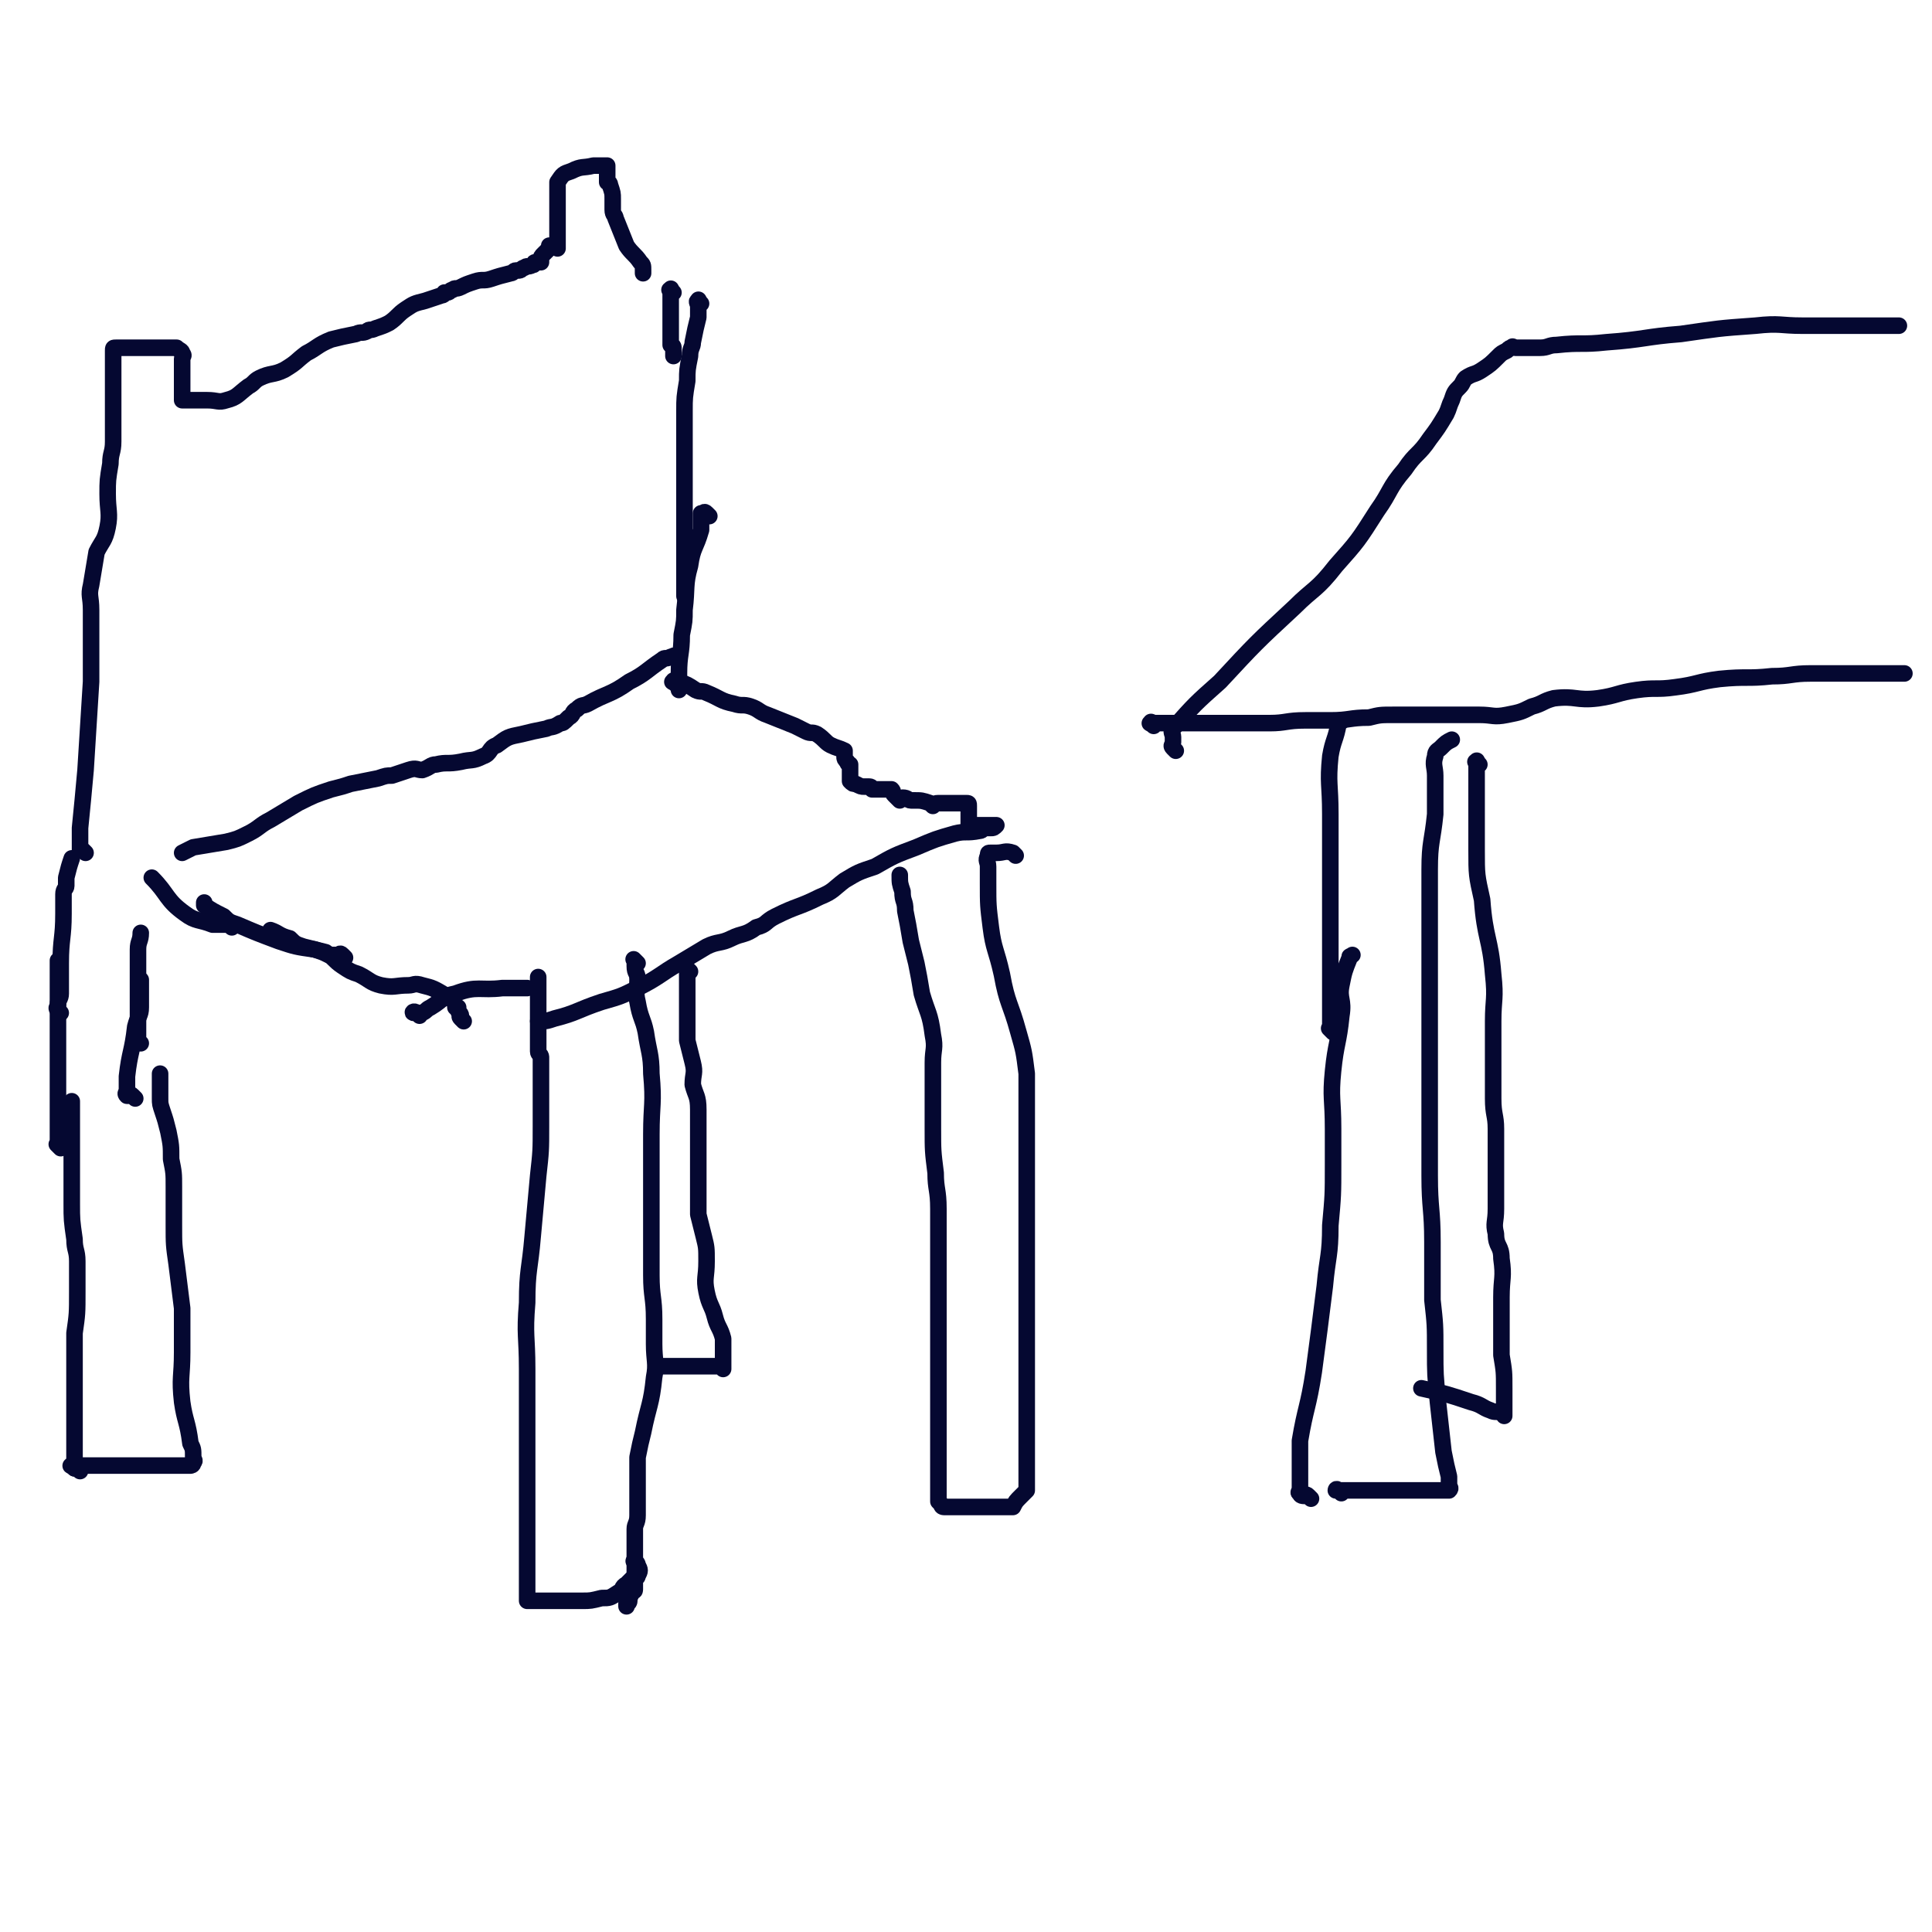 <svg viewBox='0 0 700 700' version='1.1' xmlns='http://www.w3.org/2000/svg' xmlns:xlink='http://www.w3.org/1999/xlink'><g fill='none' stroke='#050831' stroke-width='6' stroke-linecap='round' stroke-linejoin='round'><path d='M231,349c-1,-1 -1,-1 -1,-1 -1,-1 0,0 0,0 0,1 0,1 0,2 0,3 1,2 1,5 0,4 -1,4 0,8 1,6 2,6 3,11 1,7 2,8 2,15 1,11 0,11 0,22 0,15 0,15 0,31 0,10 0,10 0,20 0,8 1,8 1,16 0,5 0,5 0,9 0,6 1,7 0,12 -1,10 -2,10 -4,20 -1,4 -1,4 -2,9 0,3 0,3 0,6 0,2 0,2 0,3 0,3 0,3 0,6 0,3 0,3 0,6 0,3 -1,3 -1,5 0,3 0,4 0,7 0,1 0,1 0,3 0,0 0,0 0,1 0,1 0,1 0,2 0,1 0,1 0,3 0,1 0,1 0,1 0,1 0,1 0,1 0,2 0,2 0,4 0,1 -1,0 -1,1 -1,2 -1,2 -1,3 0,1 -1,1 -1,1 0,1 0,1 0,1 '/><path d='M231,567c-1,-1 -2,-2 -1,-1 0,0 1,0 1,1 1,2 1,2 0,4 0,1 -1,0 -2,1 -1,1 -1,1 -2,2 -2,1 -1,2 -3,3 -3,2 -3,2 -6,2 -4,1 -4,1 -7,1 -4,0 -4,0 -7,0 -4,0 -4,0 -9,0 -1,0 -1,0 -2,0 -1,0 -1,0 -2,0 0,0 0,0 0,0 0,-1 0,-1 0,-2 0,-1 0,-1 0,-2 0,-4 0,-4 0,-9 0,-7 0,-7 0,-15 0,-9 0,-9 0,-19 0,-9 0,-9 0,-19 0,-9 0,-9 0,-18 0,-12 -1,-12 0,-24 0,-12 1,-12 2,-24 1,-11 1,-11 2,-22 1,-9 1,-9 1,-18 0,-5 0,-5 0,-11 0,-7 0,-7 0,-14 0,-1 -1,-1 -1,-2 0,-9 0,-9 0,-18 0,-4 0,-4 0,-9 '/><path d='M27,532c-1,-1 -2,-1 -1,-1 0,-1 1,0 2,0 1,0 1,0 3,0 5,0 5,0 10,0 2,0 2,0 5,0 3,0 3,0 6,0 1,0 1,0 3,0 3,0 3,0 7,0 3,0 3,0 7,0 0,0 1,0 1,-1 1,-1 0,-1 0,-2 0,-3 0,-3 -1,-5 -1,-8 -2,-8 -3,-15 -1,-9 0,-9 0,-18 0,-8 0,-8 0,-16 -1,-8 -1,-8 -2,-16 -1,-7 -1,-7 -1,-14 0,-7 0,-7 0,-14 0,-5 0,-5 -1,-10 0,-5 0,-5 -1,-10 -1,-4 -1,-4 -2,-7 -1,-3 -1,-3 -1,-5 0,-3 0,-3 0,-5 0,-2 0,-2 0,-3 0,-1 0,-1 0,-1 '/><path d='M29,533c-1,-1 -1,-1 -1,-1 -1,-1 -1,0 -1,0 -1,-1 0,-1 0,-2 0,-1 0,-1 0,-2 0,-4 0,-4 0,-7 0,-11 0,-11 0,-22 0,-8 0,-8 0,-16 1,-7 1,-7 1,-15 0,-5 0,-5 0,-11 0,-4 -1,-4 -1,-8 -1,-7 -1,-7 -1,-13 0,-6 0,-6 0,-11 0,-5 0,-5 0,-10 0,-8 0,-8 0,-16 '/><path d='M22,416c-1,-1 -1,-1 -1,-1 -1,-1 0,0 0,0 0,-1 0,-1 0,-2 0,-1 0,-1 0,-2 0,-5 0,-5 0,-10 0,-7 0,-7 0,-13 0,-7 0,-7 0,-13 0,-6 0,-6 0,-12 0,-5 0,-5 0,-9 0,-3 0,-3 0,-6 '/><path d='M49,398c-1,-1 -1,-1 -1,-1 -1,-1 -1,0 -1,0 -1,0 -1,0 -1,0 -1,-1 0,-1 0,-2 0,-3 0,-3 0,-5 1,-9 2,-9 3,-18 1,-4 2,-4 2,-7 0,-4 0,-4 0,-8 0,-1 0,-1 0,-2 '/><path d='M168,370c-1,-1 -1,-1 -1,-1 -1,-1 0,-1 0,-1 0,-1 -1,-1 -1,-2 0,0 0,0 0,0 0,-1 0,-1 0,-1 0,0 -1,0 -1,0 0,0 0,-1 0,-1 -1,-2 -1,-2 -3,-3 -5,-3 -5,-3 -9,-4 -3,-1 -3,0 -5,0 -5,0 -5,1 -10,0 -4,-1 -4,-2 -8,-4 -3,-1 -3,-1 -6,-3 -3,-2 -3,-3 -6,-5 -4,-1 -4,-1 -8,-2 -3,-1 -3,-1 -5,-3 -4,-1 -4,-2 -7,-3 '/><path d='M152,368c-1,-1 -1,-1 -1,-1 -1,-1 -2,0 -1,0 0,0 1,0 3,0 2,-1 1,-1 3,-2 5,-3 4,-4 9,-5 8,-3 9,-1 17,-2 5,0 5,0 9,0 '/><path d='M125,347c-1,-1 -1,-1 -1,-1 -1,-1 -1,0 -1,0 -1,0 -1,0 -2,0 -1,0 -1,0 -2,0 -2,-1 -2,-1 -5,-2 -7,-1 -7,-1 -13,-3 -8,-3 -8,-3 -15,-6 -3,-1 -3,-1 -5,-3 -4,-2 -4,-2 -7,-4 0,-1 0,-1 0,-1 '/><path d='M84,336c-1,-1 -1,-1 -1,-1 -1,-1 -1,0 -1,0 0,0 0,0 -1,0 0,0 0,0 -1,0 -1,0 -2,0 -3,0 -5,-2 -6,-1 -10,-4 -7,-5 -6,-7 -12,-13 '/><path d='M51,378c-1,-1 -1,-1 -1,-1 -1,-1 0,0 0,0 0,0 0,-1 0,-2 0,0 0,0 0,0 0,-4 0,-4 0,-8 0,-3 0,-3 0,-6 0,-9 0,-9 0,-17 0,-3 1,-3 1,-6 '/><path d='M22,367c-1,-1 -1,-1 -1,-1 -1,-1 0,-1 0,-2 0,-2 1,-2 1,-4 0,-5 0,-5 0,-11 0,-9 1,-9 1,-18 0,-4 0,-4 0,-7 0,-2 1,-2 1,-3 0,-2 0,-2 0,-3 1,-4 1,-4 2,-7 0,0 0,0 0,0 '/><path d='M31,309c-1,-1 -1,-1 -1,-1 -1,-1 -1,0 -1,0 0,0 0,0 0,0 0,-2 0,-2 0,-3 0,-3 0,-3 0,-5 1,-10 1,-10 2,-21 1,-16 1,-16 2,-32 0,-8 0,-8 0,-16 0,-5 0,-5 0,-10 0,-5 -1,-5 0,-9 1,-6 1,-6 2,-12 2,-4 3,-4 4,-9 1,-5 0,-6 0,-12 0,-5 0,-5 1,-11 0,-4 1,-4 1,-8 0,-3 0,-3 0,-6 0,-4 0,-4 0,-8 0,-2 0,-2 0,-4 0,-3 0,-3 0,-5 0,-2 0,-2 0,-3 0,-1 0,-1 0,-1 0,-2 0,-2 0,-3 0,-1 0,-1 0,-1 0,-1 0,-1 0,-1 0,-1 0,-1 0,-1 0,-1 0,-1 1,-1 1,0 1,0 1,0 2,0 2,0 3,0 3,0 3,0 6,0 2,0 2,0 4,0 2,0 2,0 3,0 1,0 1,0 1,0 1,0 1,0 1,0 1,0 1,0 1,0 1,0 1,0 1,0 0,0 0,0 0,0 1,0 1,0 1,0 1,1 2,1 2,2 1,1 0,1 0,2 0,2 0,2 0,3 0,1 0,1 0,1 0,1 0,1 0,1 0,1 0,1 0,1 0,1 0,1 0,1 0,1 0,1 0,1 0,1 0,1 0,2 0,0 0,0 0,1 0,2 0,2 0,3 0,1 0,1 0,1 1,0 1,0 2,0 2,0 2,0 4,0 1,0 1,0 3,0 4,0 4,1 7,0 4,-1 4,-2 8,-5 2,-1 2,-2 4,-3 4,-2 5,-1 9,-3 5,-3 4,-3 8,-6 4,-2 4,-3 9,-5 4,-1 4,-1 9,-2 2,-1 2,0 4,-1 1,-1 1,0 3,-1 3,-1 3,-1 5,-2 3,-2 3,-3 6,-5 3,-2 3,-2 7,-3 3,-1 3,-1 6,-2 1,0 1,-1 1,-1 0,0 1,0 1,0 1,0 1,-1 2,-1 1,-1 1,0 3,-1 2,-1 2,-1 5,-2 3,-1 3,0 6,-1 3,-1 3,-1 7,-2 1,0 1,-1 2,-1 0,0 0,0 1,0 1,0 1,-1 2,-1 1,-1 1,0 3,-1 1,0 0,-1 1,-1 1,0 1,0 1,0 1,0 1,0 1,0 0,0 0,-1 0,-1 0,-1 0,-1 1,-2 1,-1 1,-1 2,-2 0,-1 0,-1 0,-1 0,0 1,0 1,0 1,0 1,0 1,0 0,0 0,0 0,0 0,0 0,0 0,0 0,0 0,0 0,0 -1,-1 0,0 0,0 1,0 1,0 1,0 0,0 0,1 0,1 0,0 0,-1 0,-2 0,-1 0,-1 0,-1 0,-5 0,-5 0,-10 0,-3 0,-3 0,-6 0,-1 0,-1 0,-1 0,-1 0,-1 0,-1 0,-1 0,-1 0,-2 0,-1 0,-1 0,-1 2,-3 2,-3 5,-4 4,-2 4,-1 8,-2 0,0 0,0 1,0 1,0 1,0 1,0 1,0 1,0 1,0 1,0 1,0 2,0 0,1 0,1 0,2 0,1 0,1 0,1 0,1 0,1 0,3 0,0 1,0 1,1 1,3 1,3 1,5 0,2 0,2 0,4 0,2 1,2 1,3 2,5 2,5 4,10 2,3 3,3 5,6 1,1 1,1 1,3 0,0 0,1 0,1 '/><path d='M244,106c-1,-1 -1,-2 -1,-1 -1,0 0,0 0,1 0,1 0,1 0,2 0,5 0,5 0,10 0,3 0,3 0,7 0,0 1,0 1,1 0,1 0,1 0,2 0,1 0,1 0,1 '/><path d='M254,110c-1,-1 -1,-2 -1,-1 -1,0 0,1 0,2 0,2 0,2 0,4 -1,4 -1,4 -2,9 0,2 -1,2 -1,5 -1,5 -1,5 -1,9 -1,6 -1,6 -1,11 0,3 0,3 0,6 0,4 0,4 0,8 0,5 0,5 0,9 0,3 0,3 0,6 0,3 0,3 0,6 0,5 0,5 0,11 0,4 0,4 0,8 0,4 0,4 0,8 0,2 0,2 0,5 '/><path d='M257,187c-1,-1 -1,-1 -1,-1 -1,-1 -1,0 -1,0 0,0 0,0 0,0 0,0 -1,0 -1,0 0,1 0,1 0,2 0,2 0,2 0,4 -2,7 -3,6 -4,13 -2,7 -1,8 -2,16 0,4 0,4 -1,9 0,7 -1,7 -1,14 0,3 0,3 0,6 '/><path d='M246,239c-1,-1 -1,-1 -1,-1 -1,-1 -1,0 -2,0 -2,1 -2,0 -3,1 -6,4 -6,5 -12,8 -7,5 -8,4 -15,8 -2,1 -2,0 -4,2 -2,1 -1,2 -3,3 -2,2 -2,2 -3,2 -3,2 -3,1 -5,2 -5,1 -5,1 -9,2 -5,1 -5,1 -9,4 -3,1 -2,3 -5,4 -4,2 -4,1 -8,2 -5,1 -5,0 -9,1 -2,0 -2,1 -5,2 -2,0 -2,-1 -5,0 -3,1 -3,1 -6,2 -2,0 -2,0 -5,1 -5,1 -5,1 -10,2 -3,1 -3,1 -7,2 -6,2 -6,2 -12,5 -5,3 -5,3 -10,6 -4,2 -4,3 -8,5 -4,2 -4,2 -8,3 -6,1 -6,1 -12,2 -2,1 -2,1 -4,2 '/><path d='M245,248c-1,-1 -2,-1 -1,-1 0,-1 0,0 1,0 1,0 1,0 1,0 3,1 3,1 6,3 2,1 2,0 4,1 5,2 5,3 10,4 3,1 3,0 6,1 3,1 3,2 6,3 5,2 5,2 10,4 2,1 2,1 4,2 2,1 2,0 4,1 3,2 3,3 5,4 2,1 3,1 5,2 0,1 0,1 0,2 0,1 0,1 1,2 0,1 1,1 1,1 0,1 0,1 0,2 0,1 0,1 0,1 0,1 0,1 0,2 0,0 0,1 0,1 1,1 1,1 2,1 2,1 2,1 3,1 1,0 1,0 1,0 1,0 1,0 1,0 1,0 1,1 1,1 0,0 1,0 1,0 1,0 1,0 2,0 1,0 1,0 2,0 0,0 0,0 1,0 0,0 0,0 0,0 1,0 1,0 1,0 1,1 0,1 1,2 1,1 1,1 2,2 0,0 0,-1 1,-1 2,0 2,1 3,1 1,0 1,0 1,0 3,0 3,0 6,1 0,0 0,0 1,1 0,0 0,-1 2,-1 0,0 0,0 1,0 1,0 1,0 3,0 0,0 0,0 0,0 1,0 1,0 1,0 2,0 2,0 4,0 1,0 1,0 1,0 1,0 1,0 1,1 0,1 0,1 0,1 0,1 0,1 0,1 0,1 0,1 0,2 0,1 0,1 0,1 0,1 0,1 0,1 0,1 0,1 0,1 0,0 1,0 1,0 1,0 1,0 1,0 1,0 1,0 2,0 1,0 1,0 2,0 1,0 1,0 2,0 1,0 1,0 2,0 0,0 0,0 0,0 -1,1 -1,1 -2,1 -1,0 -1,0 -2,0 -1,0 -1,1 -2,1 -5,1 -5,0 -9,1 -7,2 -7,2 -14,5 -8,3 -8,3 -15,7 -6,2 -6,2 -11,5 -4,3 -4,4 -9,6 -8,4 -8,3 -16,7 -4,2 -3,3 -7,4 -4,3 -5,2 -9,4 -4,2 -5,1 -9,3 -5,3 -5,3 -10,6 -7,4 -7,5 -15,9 -6,3 -6,3 -13,5 -9,3 -9,4 -17,6 -3,1 -3,1 -6,1 '/><path d='M368,310c-1,-1 -1,-1 -1,-1 -3,-1 -3,0 -6,0 -1,0 -1,0 -2,0 -1,0 -1,0 -1,1 -1,2 0,2 0,4 0,3 0,3 0,6 0,8 0,8 1,16 1,8 2,8 4,17 2,11 3,10 6,21 2,7 2,7 3,15 0,7 0,7 0,14 0,5 0,5 0,10 0,5 0,5 0,10 0,6 0,6 0,12 0,4 0,4 0,8 0,3 0,3 0,6 0,5 0,5 0,10 0,2 0,2 0,5 0,3 0,3 0,7 0,2 0,2 0,4 0,2 0,2 0,4 0,3 0,3 0,6 0,3 0,3 0,6 0,3 0,3 0,6 0,5 0,5 0,9 0,4 0,4 0,9 0,2 0,2 0,5 0,1 0,1 0,2 0,1 0,1 0,3 0,1 0,1 0,3 0,0 0,0 0,1 0,1 0,1 0,2 0,1 0,1 0,2 0,1 0,1 0,3 0,0 0,0 0,0 0,1 0,1 0,1 0,1 0,1 0,1 0,1 0,2 0,2 -1,1 -1,1 -2,2 -2,2 -2,2 -3,4 -1,0 -1,0 -1,0 -1,0 -1,0 -1,0 -1,0 -1,0 -1,0 -1,0 -1,0 -1,0 -1,0 -1,0 -1,0 -1,0 -1,0 -1,0 -1,0 -1,0 -2,0 -1,0 -1,0 -1,0 -4,0 -4,0 -8,0 -2,0 -2,0 -3,0 -2,0 -2,0 -4,0 -1,0 -1,0 -1,0 -1,0 -1,-1 -1,-1 -1,-1 -1,-1 -1,-1 0,-1 0,-1 0,-1 0,-1 0,-1 0,-2 0,-2 0,-2 0,-4 0,-8 0,-8 0,-17 0,-11 0,-11 0,-23 0,-9 0,-9 0,-19 0,-8 0,-8 0,-16 0,-7 0,-7 0,-14 0,-5 0,-5 0,-10 0,-7 -1,-7 -1,-13 -1,-8 -1,-8 -1,-16 0,-6 0,-6 0,-12 0,-6 0,-6 0,-12 0,-5 1,-5 0,-10 -1,-8 -2,-8 -4,-15 -1,-6 -1,-6 -2,-11 -1,-4 -1,-4 -2,-8 -1,-6 -1,-6 -2,-11 0,-4 -1,-3 -1,-7 -1,-3 -1,-3 -1,-6 '/><path d='M250,352c-1,-1 -1,-1 -1,-1 -1,-1 0,0 0,0 0,1 0,1 0,2 0,1 0,1 0,2 0,0 0,0 0,0 0,2 0,2 0,4 0,0 0,0 0,1 0,4 0,4 0,8 0,1 0,1 0,3 0,3 0,3 0,6 1,4 1,4 2,8 1,4 0,4 0,8 1,4 2,4 2,9 0,4 0,4 0,8 0,4 0,4 0,9 0,4 0,4 0,9 0,3 0,3 0,6 0,3 0,3 0,6 1,4 1,4 2,8 1,4 1,4 1,9 0,6 -1,6 0,11 1,5 2,5 3,9 1,4 2,4 3,8 0,3 0,3 0,6 0,1 0,1 0,2 0,1 0,1 0,1 0,1 0,1 0,2 0,0 0,-1 -1,-1 -1,0 -1,0 -2,0 -1,0 -1,0 -2,0 -4,0 -4,0 -9,0 -4,0 -4,0 -8,0 '/><path d='M475,543c-1,-1 -1,-1 -1,-1 -1,-1 -1,0 -1,0 -1,0 0,0 0,0 -1,0 -2,0 -2,-1 -1,0 0,-1 0,-1 0,-1 0,-1 0,-3 0,-7 0,-7 0,-15 2,-12 3,-12 5,-25 2,-15 2,-15 4,-31 1,-11 2,-11 2,-22 1,-11 1,-11 1,-22 0,-7 0,-7 0,-13 0,-11 -1,-11 0,-21 1,-10 2,-10 3,-20 1,-6 -1,-6 0,-11 1,-5 1,-5 3,-10 0,-1 0,0 1,-1 '/><path d='M486,541c-1,-1 -1,-1 -1,-1 -1,-1 -1,0 -1,0 0,0 1,0 1,0 2,0 2,0 4,0 6,0 6,0 12,0 2,0 2,0 4,0 5,0 5,0 10,0 4,0 4,0 8,0 0,0 0,0 0,0 1,0 1,0 1,0 1,0 1,0 1,0 1,-1 0,-1 0,-2 0,-2 0,-2 0,-3 -1,-4 -1,-4 -2,-9 -1,-9 -1,-9 -2,-18 -1,-10 -1,-10 -1,-19 0,-9 0,-9 -1,-18 0,-11 0,-11 0,-21 0,-12 -1,-12 -1,-24 0,-9 0,-9 0,-18 0,-12 0,-12 0,-25 0,-10 0,-10 0,-20 0,-14 0,-14 0,-28 0,-10 0,-10 0,-20 0,-10 1,-10 2,-20 0,-7 0,-7 0,-14 0,-3 -1,-4 0,-7 0,-2 1,-2 2,-3 2,-2 2,-2 4,-3 '/><path d='M483,374c-1,-1 -1,-1 -1,-1 -1,-1 0,0 0,0 0,-1 0,-1 0,-3 0,-2 0,-2 0,-4 0,-10 0,-10 0,-19 0,-17 0,-17 0,-34 0,-9 0,-9 0,-18 0,-11 -1,-11 0,-21 1,-6 2,-6 3,-12 1,-1 1,0 1,-1 '/><path d='M418,263c-1,-1 -2,-1 -1,-1 0,-1 0,0 1,0 1,0 1,0 2,0 1,0 1,0 2,0 3,0 3,0 7,0 9,0 9,0 18,0 6,0 6,0 13,0 6,0 6,-1 13,-1 4,0 4,0 9,0 7,0 7,-1 14,-1 4,-1 4,-1 9,-1 4,0 4,0 8,0 3,0 3,0 6,0 2,0 2,0 5,0 6,0 6,0 12,0 5,0 5,1 10,0 5,-1 5,-1 9,-3 4,-1 4,-2 8,-3 8,-1 8,1 16,0 7,-1 7,-2 14,-3 7,-1 7,0 14,-1 8,-1 8,-2 16,-3 10,-1 10,0 19,-1 7,0 7,-1 14,-1 5,0 5,0 11,0 4,0 4,0 9,0 4,0 4,0 7,0 3,0 3,0 5,0 1,0 1,0 2,0 '/><path d='M426,272c-1,-1 -1,-1 -1,-1 -1,-1 0,-1 0,-2 0,-1 0,-1 0,-2 0,-1 -1,-2 0,-3 8,-9 8,-9 17,-17 13,-14 13,-14 27,-27 7,-7 8,-6 15,-15 8,-9 8,-9 15,-20 5,-7 4,-8 10,-15 4,-6 5,-5 9,-11 3,-4 3,-4 6,-9 1,-2 1,-3 2,-5 1,-3 1,-3 3,-5 1,-1 1,-2 2,-3 3,-2 3,-1 6,-3 3,-2 3,-2 6,-5 1,-1 1,-1 3,-2 1,-1 1,-1 2,-1 0,-1 0,0 1,0 0,0 0,0 1,0 0,0 0,0 0,0 1,0 1,0 1,0 1,0 1,0 1,0 1,0 1,0 1,0 1,0 1,0 1,0 1,0 1,0 1,0 1,0 1,0 3,0 3,0 3,-1 6,-1 9,-1 9,0 18,-1 14,-1 14,-2 27,-3 14,-2 13,-2 27,-3 9,-1 9,0 17,0 8,0 8,0 15,0 5,0 5,0 10,0 2,0 2,0 4,0 1,0 1,0 2,0 0,0 0,0 1,0 1,0 1,0 2,0 0,0 0,0 0,0 1,0 1,0 1,0 '/><path d='M536,277c-1,-1 -1,-2 -1,-1 -1,0 0,0 0,1 0,1 0,1 0,3 0,6 0,6 0,12 0,8 0,8 0,16 0,9 0,9 2,18 1,14 3,14 4,27 1,9 0,9 0,17 0,8 0,8 0,16 0,6 0,6 0,12 0,6 1,6 1,11 0,5 0,5 0,9 0,5 0,5 0,10 0,5 0,5 0,10 0,5 -1,5 0,9 0,5 2,4 2,9 1,7 0,7 0,14 0,4 0,4 0,9 0,6 0,6 0,12 1,6 1,6 1,12 0,5 0,6 0,10 0,0 0,-1 -1,-1 -2,-1 -2,0 -4,-1 -3,-1 -3,-2 -7,-3 -9,-3 -9,-3 -18,-5 '/></g>
</svg>